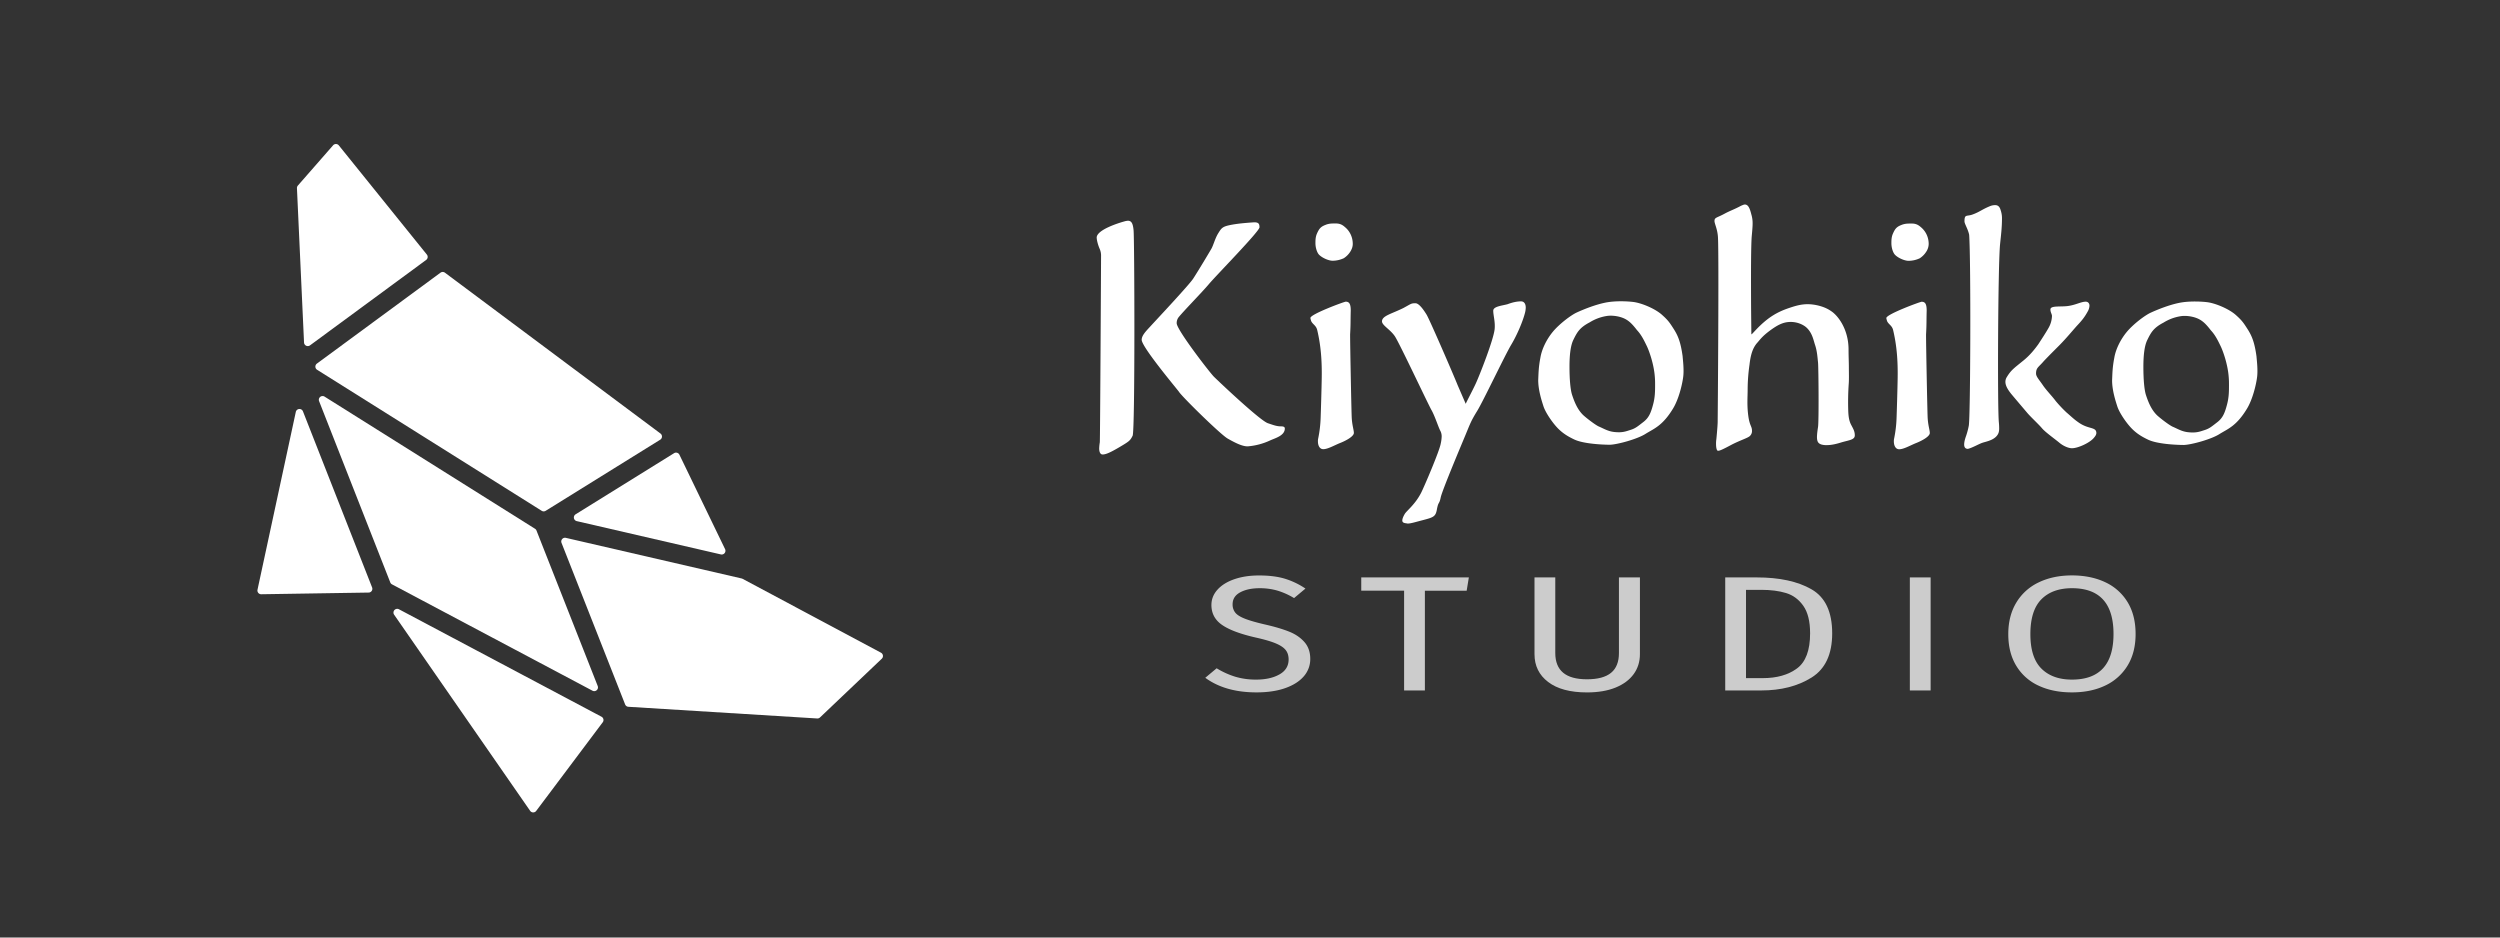 <svg
  id="kiyohiko-studio-logo"
  xmlns="http://www.w3.org/2000/svg"
  viewBox="0 0 4000 1500"
  style="fill:white"
><rect x="0" y="0" width="4000" height="1500" fill="#333333" stroke="none"/><g id="fox"><rect
      x="198.68"
      y="59.25"
      width="1400"
      height="1400"
      style="fill:none"
    /><path
      d="M1312,1147.91l98.89-94a6,6,0,0,0-1.3-9.59L1188.1,926.1a5.85,5.85,0,0,0-1.46-.55l-281.34-65a6,6,0,0,0-6.89,8l101.79,258.54a6,6,0,0,0,5.18,3.77l302.09,18.69A6,6,0,0,0,1312,1147.91Z"
    /><path
      d="M1078.55,725.07,920.94,822.92a6,6,0,0,0,1.8,10.87l230.71,53.3a6,6,0,0,0,6.71-8.4l-73.1-151.15A6,6,0,0,0,1078.55,725.07Z"
    /><path
      d="M1056.81,693.67,711.88,436.3a6,6,0,0,0-7.1,0L507,581.79a6,6,0,0,0,.37,9.86L866.75,817.31a6,6,0,0,0,6.32,0l183.32-113.81A6,6,0,0,0,1056.81,693.67Z"
    /><path
      d="M683,407.35,542.12,232.62a6,6,0,0,0-9.13-.18l-56.4,64.47a6,6,0,0,0-1.47,4.19l11.34,247a6,6,0,0,0,9.49,4.53L681.86,415.89A6,6,0,0,0,683,407.35Z"
    /><path
      d="M510.51,641.77l113.92,290.1a6,6,0,0,0,2.76,3.09l320.86,170.21a6,6,0,0,0,8.34-7.45l-98-248.84a5.9,5.9,0,0,0-2.37-2.87L519.23,634.54A6,6,0,0,0,510.51,641.77Z"
    /><path
      d="M473.31,659,412,943.58a6,6,0,0,0,5.92,7.22l172-2.7a6,6,0,0,0,5.46-8.15L484.69,658.08A6,6,0,0,0,473.31,659Z"
    /><path
      d="M962.44,1146.77l-324.22-172a6,6,0,0,0-7.69,8.66l217.69,313.91a6,6,0,0,0,9.67.18l106.52-141.91A6,6,0,0,0,962.44,1146.77Z"
    /></g><g id="title"><g id="kiyohiko"><path
        d="M1799.2,354.18a25.8,25.8,0,0,1,5.5-1c6,0,8,5,9,15,1.5,12.5,2.5,321-1.5,329s-5.5,9-21.5,18.5c-14.5,8.5-21.5,11.5-26.5,11.5s-5.5-7-5.5-9.5a75.15,75.15,0,0,1,1-10c.5-3.5,2-293,2-298a26.91,26.91,0,0,0-2-11c-2.5-5.5-5-14-5-19C1755.7,367.68,1788.2,357.18,1799.2,354.18Zm40.5,169c10.5-11.5,62.88-67.25,69.5-77.5,7.56-11.7,24.68-40.12,29.09-47.81,3.12-5.43,5.91-16.69,10.91-24.69s6.5-10.5,18.5-13,25-3.5,39-4.5c7,0,8.5,2.5,8.5,8,0,6.5-69.49,77.11-81.5,91.5-9.78,11.72-39.5,42-48,52.5a15.39,15.39,0,0,0-3,9.5c0,10.5,53,79,59.5,85.5s74,70.5,86.5,74.5c9,3,14,5,21,5,5,0,6,1.5,6,3.5,0,11.5-16,15.5-23.5,19a104.32,104.32,0,0,1-36,9.5c-9,0-20.5-6-32-12.5-12-7-74-68-78-75-4-5.5-59.5-71.5-59.5-83C1826.7,537.18,1832.7,530.68,1839.7,523.18Z"
      /><path
        d="M2097.69,513.18c-.5-2-1-3-1-4.5,0-6,54-26,56.5-26,5.5,0,8,3.5,8,14-.5,20,0,20-1,38.5,0,19.5,2,119,2.5,131.5.5,13.5,3.5,21,3.5,26,0,5.5-12.5,12.5-23,16.5-9.5,4-19,9.5-26,9.5-5.5,0-8.5-5.5-8.5-12.5a18.76,18.76,0,0,1,.5-5,195.62,195.62,0,0,0,3.82-32c.43-11.72,1.53-48,1.78-65.48.35-25.49-1.19-50.3-7.3-75.81C2105.68,520.38,2099.69,518.68,2097.69,513.18Zm34-96a42.73,42.73,0,0,0,18.31-4,33.84,33.84,0,0,0,10.56-10.66c2.52-4.15,3.86-7.95,3.86-12.45a35.47,35.47,0,0,0-3.71-15.7,33.62,33.62,0,0,0-8.88-11.11c-3.95-3.56-7.35-5.09-12-5.62a85,85,0,0,0-8.63,0,30.07,30.07,0,0,0-10.91,2.38c-7.35,2.93-9.73,6.09-13.05,13.46-2.54,5.63-2.54,11.16-2.54,15.66,0,7,2.51,15.29,6.1,18.71C2116.17,413,2125.68,416.93,2131.69,417.18Z"
      /><path
        d="M2412.19,486.68c8-3,15-4.5,21.5-4.5,4.5,0,7.5,3.5,7.5,10a36.93,36.93,0,0,1-1.5,9.5c-3.5,13-12,33.5-21.5,49.5-10,16.5-44.5,89.5-54.5,106-10.5,17-11.5,21-19,39s-37,88-39.5,99.5c-2.5,12-3.5,6-6,18.5-2,12.5-5.5,13.5-22.5,18-13.5,3.5-19.5,5.5-24.5,5.5-1,0-2-.5-3-.5-3.5-.5-5.5-1.5-5.5-4.5,0-2,1-5.5,4-10.5s16.49-15,26-33.5c4.87-9.5,29.5-67,31.5-79a60.17,60.17,0,0,0,1.5-11.5,19.15,19.15,0,0,0-2.5-9.5c-3-6-8.5-23-13.5-32-4.11-6.56-50.1-104.61-58.5-118-7-11.11-21-18-21-24.5,0-9,15.5-12,34.5-21.5,12-6.5,12-7.5,19-7.5,5.5,0,12.5,9.5,18,18.5,5.5,9.5,44,98.5,49.5,112.5l13,30c.5-2,10.71-20.95,16.11-32.66,5.93-12.84,28.45-69.93,30.13-87,1.15-11.59-2.24-21.85-2.24-29.35C2389.19,490.18,2403.19,489.18,2412.19,486.68Z"
      /><path
        d="M2568,484.33c17-3.55,37.44-2.15,45.15-1.2,13.34,1.63,35,10.68,46,20.55,9.71,8.71,12,12,19,23s11,21.5,14,43c.5,6.5,2.45,21.62,1,33.17-1.62,12.9-7.26,35.78-16,50.33-16.73,27.86-30.5,32.5-43.5,40.5-13.5,9-47.46,18-58.46,17.91-11.87-.11-41.78-1.48-56.37-8.43-9.85-4.69-19.49-10.18-28.67-20.48-7.94-8.91-17.61-23.19-20.74-33-2.8-8.79-8.26-25.49-8.26-41.49.5-11,.5-20.5,3.5-36,2.5-15,10.86-30.42,19.87-41.33,10.35-12.53,29-26.63,38.39-30.92C2535.35,494.25,2552.52,487.56,2568,484.33Zm-50.63,59.45c-4.67,9.51-6.19,25.4-6.19,42.9,0,18,1.2,36.2,4.19,45.21,3.89,11.72,8.59,23.11,17.18,31.7,4,4,20,16.49,25.85,18.94,7.64,3.22,14.21,7.55,24.28,8.65,13.28,1.45,18.59-.93,26.91-3.59,7.41-2.37,11.14-5.71,19.85-12.44s12-14.51,15.71-28.74c2.87-11,3-20.23,3-30.23,0-4,0-8.5-.5-14-1.5-19.5-8.85-40.55-13-49-3.59-7.3-8-17-15.5-25-7-9-12.85-15.7-22.5-19.5-8.28-3.26-19-4.4-26.5-3a72.82,72.82,0,0,0-26.5,10C2527.38,524.18,2523.45,531.41,2517.38,543.78Z"
      /><path
        d="M2946.68,707.68c-8,2.5-16,4.5-23.5,4.5a27.69,27.69,0,0,1-9-1c-7.5-2.5-8.48-7.78-5.32-28,1.48-9.48.79-95.7,0-103.11-.89-8.35-1.48-18.37-4.68-27.86-2.56-7.6-4.34-19.29-13.69-28-4.51-4.2-14.82-9.92-28.31-9-10.47.72-19,5.5-30,13.5-13.5,10-16.19,15-21.69,21-5.5,7-9.31,16-11.31,34a286.62,286.62,0,0,0-2.94,38.92c.06,11.51-1.3,24.73.94,42.08,2.2,17,6,17,6,24.5a10.78,10.78,0,0,1-3,8c-3,3.5-14.5,6.5-30,14.5-13,7-18.5,9.5-21,9.5a1.84,1.84,0,0,1-1.5-.5c-1-1-2-4.5-2-10a45.75,45.75,0,0,1,.5-8s2-20.36,2.09-27.24c.19-16.19,2.22-271.55.41-296.76-.89-12.47-5.5-21-5.5-25,0-6,3.47-4.9,16.5-12,8.35-4.54,16-7,26-12.5,2.5-1,4.5-2,6-2,5.5,0,8,6,10.5,16a48.34,48.34,0,0,1,2,14.5c0,7.5-1.38,18.51-1.66,24-1.27,24.84-.84,84.47-.84,96,0,17.5.5,54.5.5,57,0,2,9-10.5,24-22.5s28.63-16.81,37.64-19.85c9.48-3.19,18.36-5.65,28.36-5.65,11.5,0,27,3.5,37.5,11,11,7,28,29,28,61.5,0,11,.5,20.5.5,29,0,7,.34,18-.14,25a423.91,423.91,0,0,0-.79,45.64c.41,8.27,1.39,14.81,4.65,21,3.5,6.69,5.78,10.29,5.78,16.79C2967.68,703.68,2958.68,704.18,2946.68,707.68Z"
      /><path
        d="M3019.18,513.31c-.5-2-1-3-1-4.5,0-6,54-26,56.5-26,5.5,0,8,3.5,8,14-.5,20,0,20-1,38.5,0,19.5,2,119,2.5,131.5.5,13.5,3.5,21,3.5,26,0,5.5-12.5,12.5-23,16.5-9.5,4-19,9.5-26,9.5-5.5,0-8.5-5.5-8.5-12.5a18.76,18.76,0,0,1,.5-5,195.67,195.67,0,0,0,3.81-32c.44-11.72,1.54-48,1.78-65.48.35-25.49-1.19-50.31-7.3-75.81C3027.17,520.51,3021.18,518.81,3019.18,513.31Zm34-96a42.77,42.77,0,0,0,18.31-4,34.1,34.1,0,0,0,10.56-10.67,23,23,0,0,0,3.85-12.44,35.44,35.44,0,0,0-3.7-15.7,33.62,33.62,0,0,0-8.88-11.11c-4-3.56-7.35-5.09-12-5.62a85,85,0,0,0-8.63,0,30.12,30.12,0,0,0-10.92,2.38c-7.34,2.93-9.73,6.09-13,13.46-2.54,5.63-2.54,11.16-2.54,15.66,0,7,2.51,15.29,6.09,18.71C3037.65,413.15,3047.17,417.06,3053.18,417.31Z"
      /><path
        d="M3156.17,343.18c11-4,15-8,27-13a22.7,22.7,0,0,1,9-2c5,0,7.5,3,9,8.5a39.17,39.17,0,0,1,2,13c0,14.5-1.67,27.57-3,40.5-3.46,33.71-4.35,263-2,285.5a96.63,96.63,0,0,1,.5,10c0,5-1,9-5,13-6.5,6.5-17,8-22.5,10s-16,8-22.5,9.5c-4.5,0-6-3-6-7q0-5.25,3-13.5a122,122,0,0,0,4.38-16.46c2.66-12.89,3.55-261.78.62-305.54-2-9.5-7.5-17.5-7.5-21.5C3143.17,342.18,3146.67,346.68,3156.17,343.18Zm198,349.5c0,3-1.92,5.57-4.5,8.5-6.64,7.55-25,16-34.5,16-5,0-13.5-3-21-9.5-8-6.5-22-16.5-27-22.5s-18-18-23.5-24.5-18.86-22.18-24.74-29.24c-4.52-5.43-10.26-13.26-10.26-20.26a14.11,14.11,0,0,1,2-7.5c7-11.5,11-14,27-27,10.65-8.65,18-18.18,23.49-25.68,5.5-8.5,12-18.32,16.51-26.32a41.2,41.2,0,0,0,5.5-19c0-3-2.5-6-2.5-10.5,0-6.5,15.15-4,27.5-5.5,12.76-1.59,21.5-7,29-7,3.5,0,6,2.5,6,6.5a20.63,20.63,0,0,1-3,9.5c-5,9-9,14-17.5,23-8,9-16.38,19.27-27.21,30.31-5,5.07-16.29,16.19-25.29,25.69-8.5,10-12.5,10.5-12.5,20,0,5,5.5,10.5,11.5,19.5,6,8.5,14.5,17,20,24.5a206,206,0,0,0,17.5,18.5c6.5,5.5,11.5,10.5,18,15,13.5,10,24,8.5,28,13A7,7,0,0,1,3354.17,692.68Z"
      /><path
        d="M3486.22,484.69c17-3.55,37.45-2.15,45.15-1.2,13.34,1.64,35,10.69,46,20.55,9.7,8.71,12,12,19,23s11,21.5,14,43c.5,6.5,2.44,21.62,1,33.18-1.62,12.9-7.27,35.78-16,50.32-16.73,27.87-30.5,32.5-43.5,40.5-13.5,9-47.46,18-58.46,17.92-11.88-.12-41.78-1.48-56.38-8.44-9.85-4.69-19.48-10.18-28.66-20.48-7.95-8.9-17.61-23.19-20.74-33-2.8-8.78-8.26-25.49-8.26-41.49.5-11,.5-20.5,3.5-36,2.5-15,10.86-30.41,19.87-41.32,10.35-12.54,29-26.64,38.39-30.93C3453.56,494.62,3470.74,487.92,3486.22,484.69Zm-50.62,59.46c-4.67,9.51-6.19,25.39-6.19,42.89,0,18,1.2,36.21,4.19,45.21,3.89,11.73,8.59,23.11,17.18,31.71,4,4,20,16.48,25.85,18.94,7.64,3.21,14.21,7.55,24.28,8.64,13.28,1.45,18.59-.92,26.91-3.58,7.4-2.37,11.14-5.71,19.85-12.45s12-14.5,15.7-28.74c2.88-11,3-20.23,3-30.23,0-4,0-8.5-.5-14-1.5-19.5-8.85-40.54-13-49-3.59-7.3-8-17-15.5-25-7-9-12.85-15.69-22.5-19.5-8.29-3.26-19-4.39-26.5-3a73,73,0,0,0-26.5,10C3445.6,524.54,3441.67,531.77,3435.6,544.15Z"
      /></g><g id="studio" style="opacity:0.75"><path
        d="M2055.46,925.83a123.14,123.14,0,0,1,33.25,15.88l-18.2,15.23a115.06,115.06,0,0,0-26.77-12,101.07,101.07,0,0,0-28.18-3.8q-18.9,0-31.15,6.56t-12.25,19.16a20.9,20.9,0,0,0,4.2,13.26q4.2,5.37,15.58,9.84t33.07,9.45q22.76,5.25,37.8,11.29t24.33,16.67q9.27,10.62,9.27,26.9a41.58,41.58,0,0,1-10.32,27.83q-10.34,12.07-29.75,18.9t-46,6.82q-50.05,0-81.9-23.36l18.2-15.22a131,131,0,0,0,29.75,13.51,114.56,114.56,0,0,0,33.6,4.6q22.39,0,37.1-8.27t14.7-24q0-8.92-4.55-14.83t-15.57-10.63q-11-4.73-32-9.45-37.09-8.4-54.25-20.21t-17.15-32q0-13.65,9.63-24.41t27-16.8q17.32-6,39.37-6Q2038.31,920.71,2055.46,925.83Z"
      /><path
        d="M2350.17,923.86l-3.5,21.26h-66.85v159.6h-33.25V945.12H2178V923.86Z"
      /><path
        d="M2623.87,1046.71q0,18.12-10,31.89t-29,21.53q-19.08,7.74-45.67,7.74-40.26,0-62.13-16.67t-21.87-44.49V923.86h33.25v121q0,21,12.6,31.5t38.15,10.5q25.89,0,38.5-10.37t12.6-31.63v-121h33.6Z"
      /><path
        d="M2898.44,942.89q33.07,19,33.07,70.48,0,50.14-33.07,70.75t-80.33,20.6h-57.75V923.86h50.4Q2865.36,923.86,2898.44,942.89Zm-104.83.92V1085h26.95q33.6,0,54.6-15.49t21-56.18q0-28.61-10.85-44t-27.65-20.47q-16.8-5.11-39.55-5.12Z"
      /><path d="M3089,923.86v180.86h-33.25V923.86Z" /><path
        d="M3368.49,931.6a82,82,0,0,1,35.7,31.9q12.76,21,12.77,50.92,0,29.4-12.77,50.4a82.73,82.73,0,0,1-35.7,32q-22.93,11-53.38,11t-53.37-10.76a81,81,0,0,1-35.7-31.76q-12.78-21-12.78-50.66,0-29.15,12.78-50.4a82.8,82.8,0,0,1,35.87-32.42q23.1-11.16,53.2-11.16Q3345.56,920.71,3368.49,931.6ZM3266.11,959q-17.51,17.85-17.5,55.65,0,37.53,17.68,55.12t48.82,17.59q66.49,0,66.5-73,0-73.23-66.5-73.23Q3283.61,941.19,3266.11,959Z"
      /></g></g></svg>
